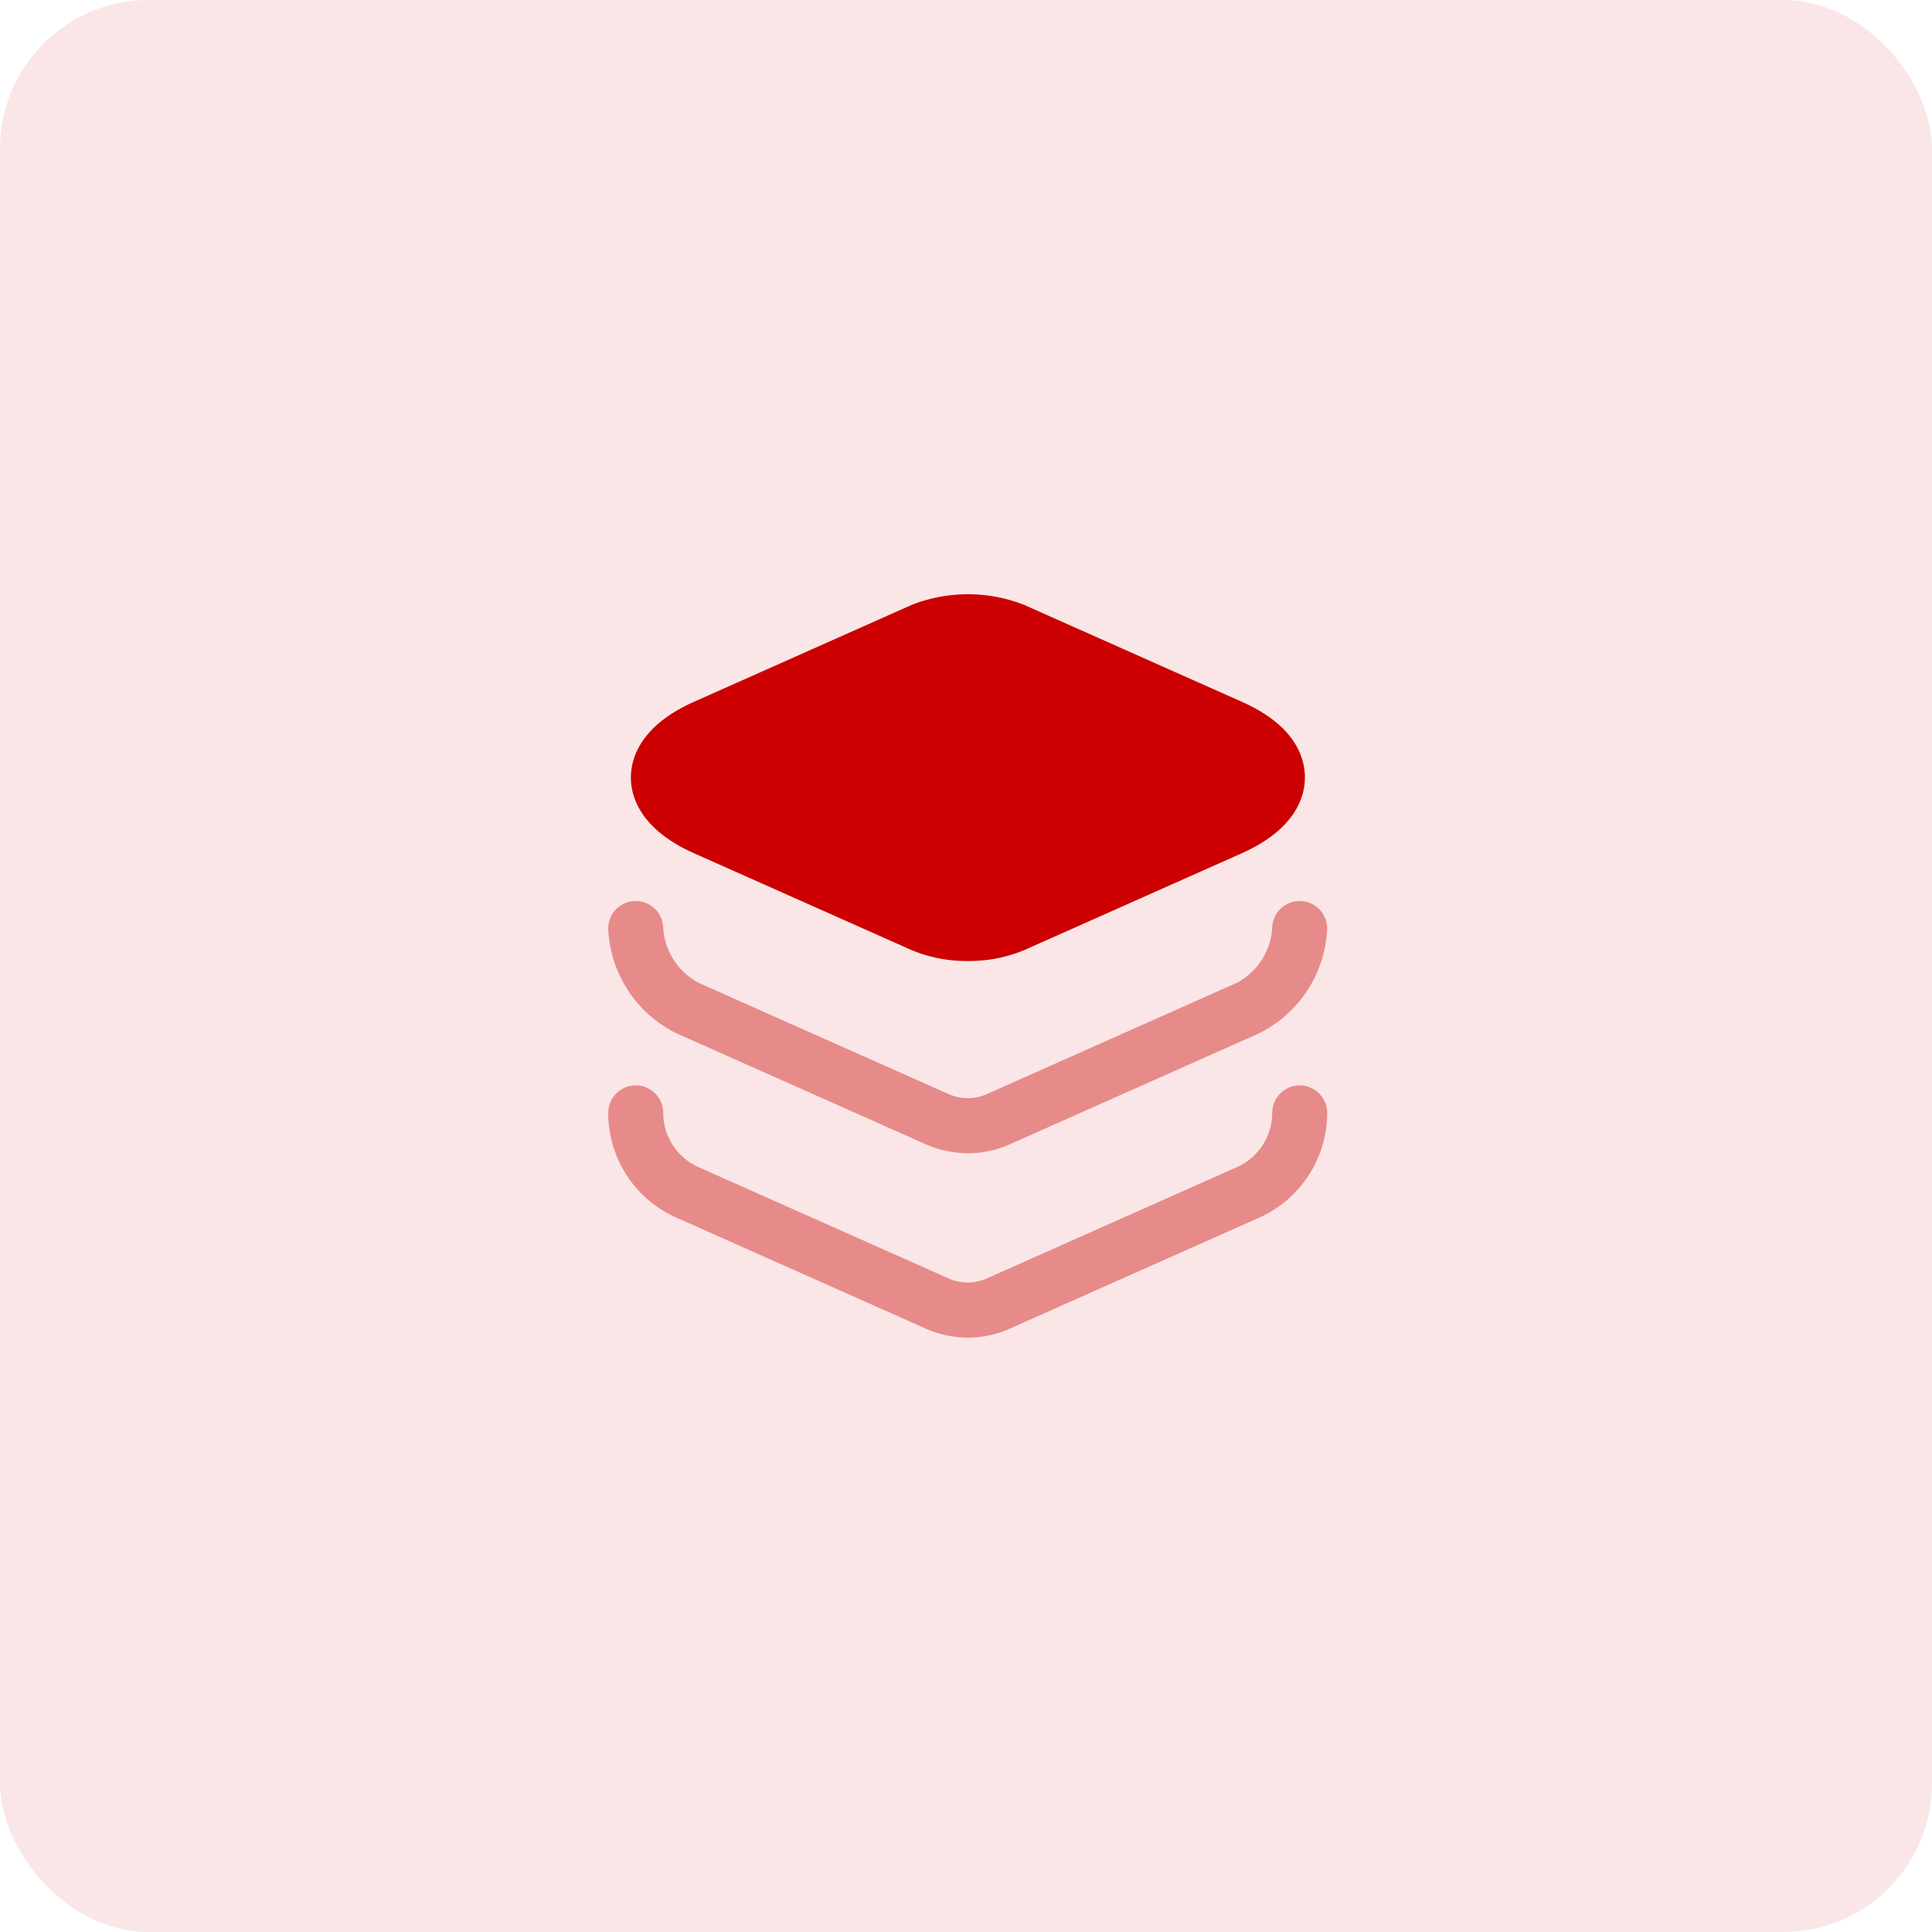 <svg xmlns="http://www.w3.org/2000/svg" width="104" height="104" viewBox="0 0 104 104">
  <g id="amm-nft" transform="translate(-1186.943 -2771)">
    <rect id="Rectangle_45" data-name="Rectangle 45" width="104" height="104" rx="8" transform="translate(1186.943 2771)" fill="rgba(204,0,0,0.1)"/>
    <g id="vuesax_bulk_layer" data-name="vuesax/bulk/layer" transform="translate(1215.046 2799)">
      <g id="layer" transform="translate(0 0)">
        <path id="Vector" d="M32.884,5.788,21.163.57a8.29,8.29,0,0,0-6.041,0L3.4,5.788C.44,7.107,0,8.907,0,9.866s.44,2.759,3.4,4.078l11.721,5.218a7.675,7.675,0,0,0,3.02.58,7.675,7.675,0,0,0,3.02-.58l11.721-5.218c2.96-1.319,3.4-3.119,3.4-4.078S35.864,7.107,32.884,5.788Z" transform="translate(5.858 3.988)" fill="#c00"/>
        <path id="Vector-2" data-name="Vector" d="M19.362,13.575a5.661,5.661,0,0,1-2.22-.46l-13.481-6A6.59,6.59,0,0,1,0,1.479a1.48,1.48,0,0,1,2.96,0A3.629,3.629,0,0,0,4.86,4.4l13.481,6a2.535,2.535,0,0,0,2.02,0l13.481-6a3.6,3.6,0,0,0,1.9-2.919,1.48,1.48,0,0,1,2.96,0,6.615,6.615,0,0,1-3.66,5.638l-13.481,6A5.492,5.492,0,0,1,19.362,13.575Z" transform="translate(4.638 20.503)" fill="#c00" opacity="0.4"/>
        <path id="Vector-3" data-name="Vector" d="M19.362,13.575a5.661,5.661,0,0,1-2.22-.46l-13.481-6A6.167,6.167,0,0,1,0,1.479a1.48,1.48,0,0,1,2.96,0A3.2,3.2,0,0,0,4.86,4.4l13.481,6a2.535,2.535,0,0,0,2.02,0l13.481-6a3.208,3.208,0,0,0,1.9-2.919,1.48,1.48,0,0,1,2.96,0,6.188,6.188,0,0,1-3.66,5.638l-13.481,6A5.492,5.492,0,0,1,19.362,13.575Z" transform="translate(4.638 30.427)" fill="#c00" opacity="0.4"/>
        <path id="Vector-4" data-name="Vector" d="M0,0H48V48H0Z" fill="none" opacity="0"/>
      </g>
    </g>
  </g>
</svg>
